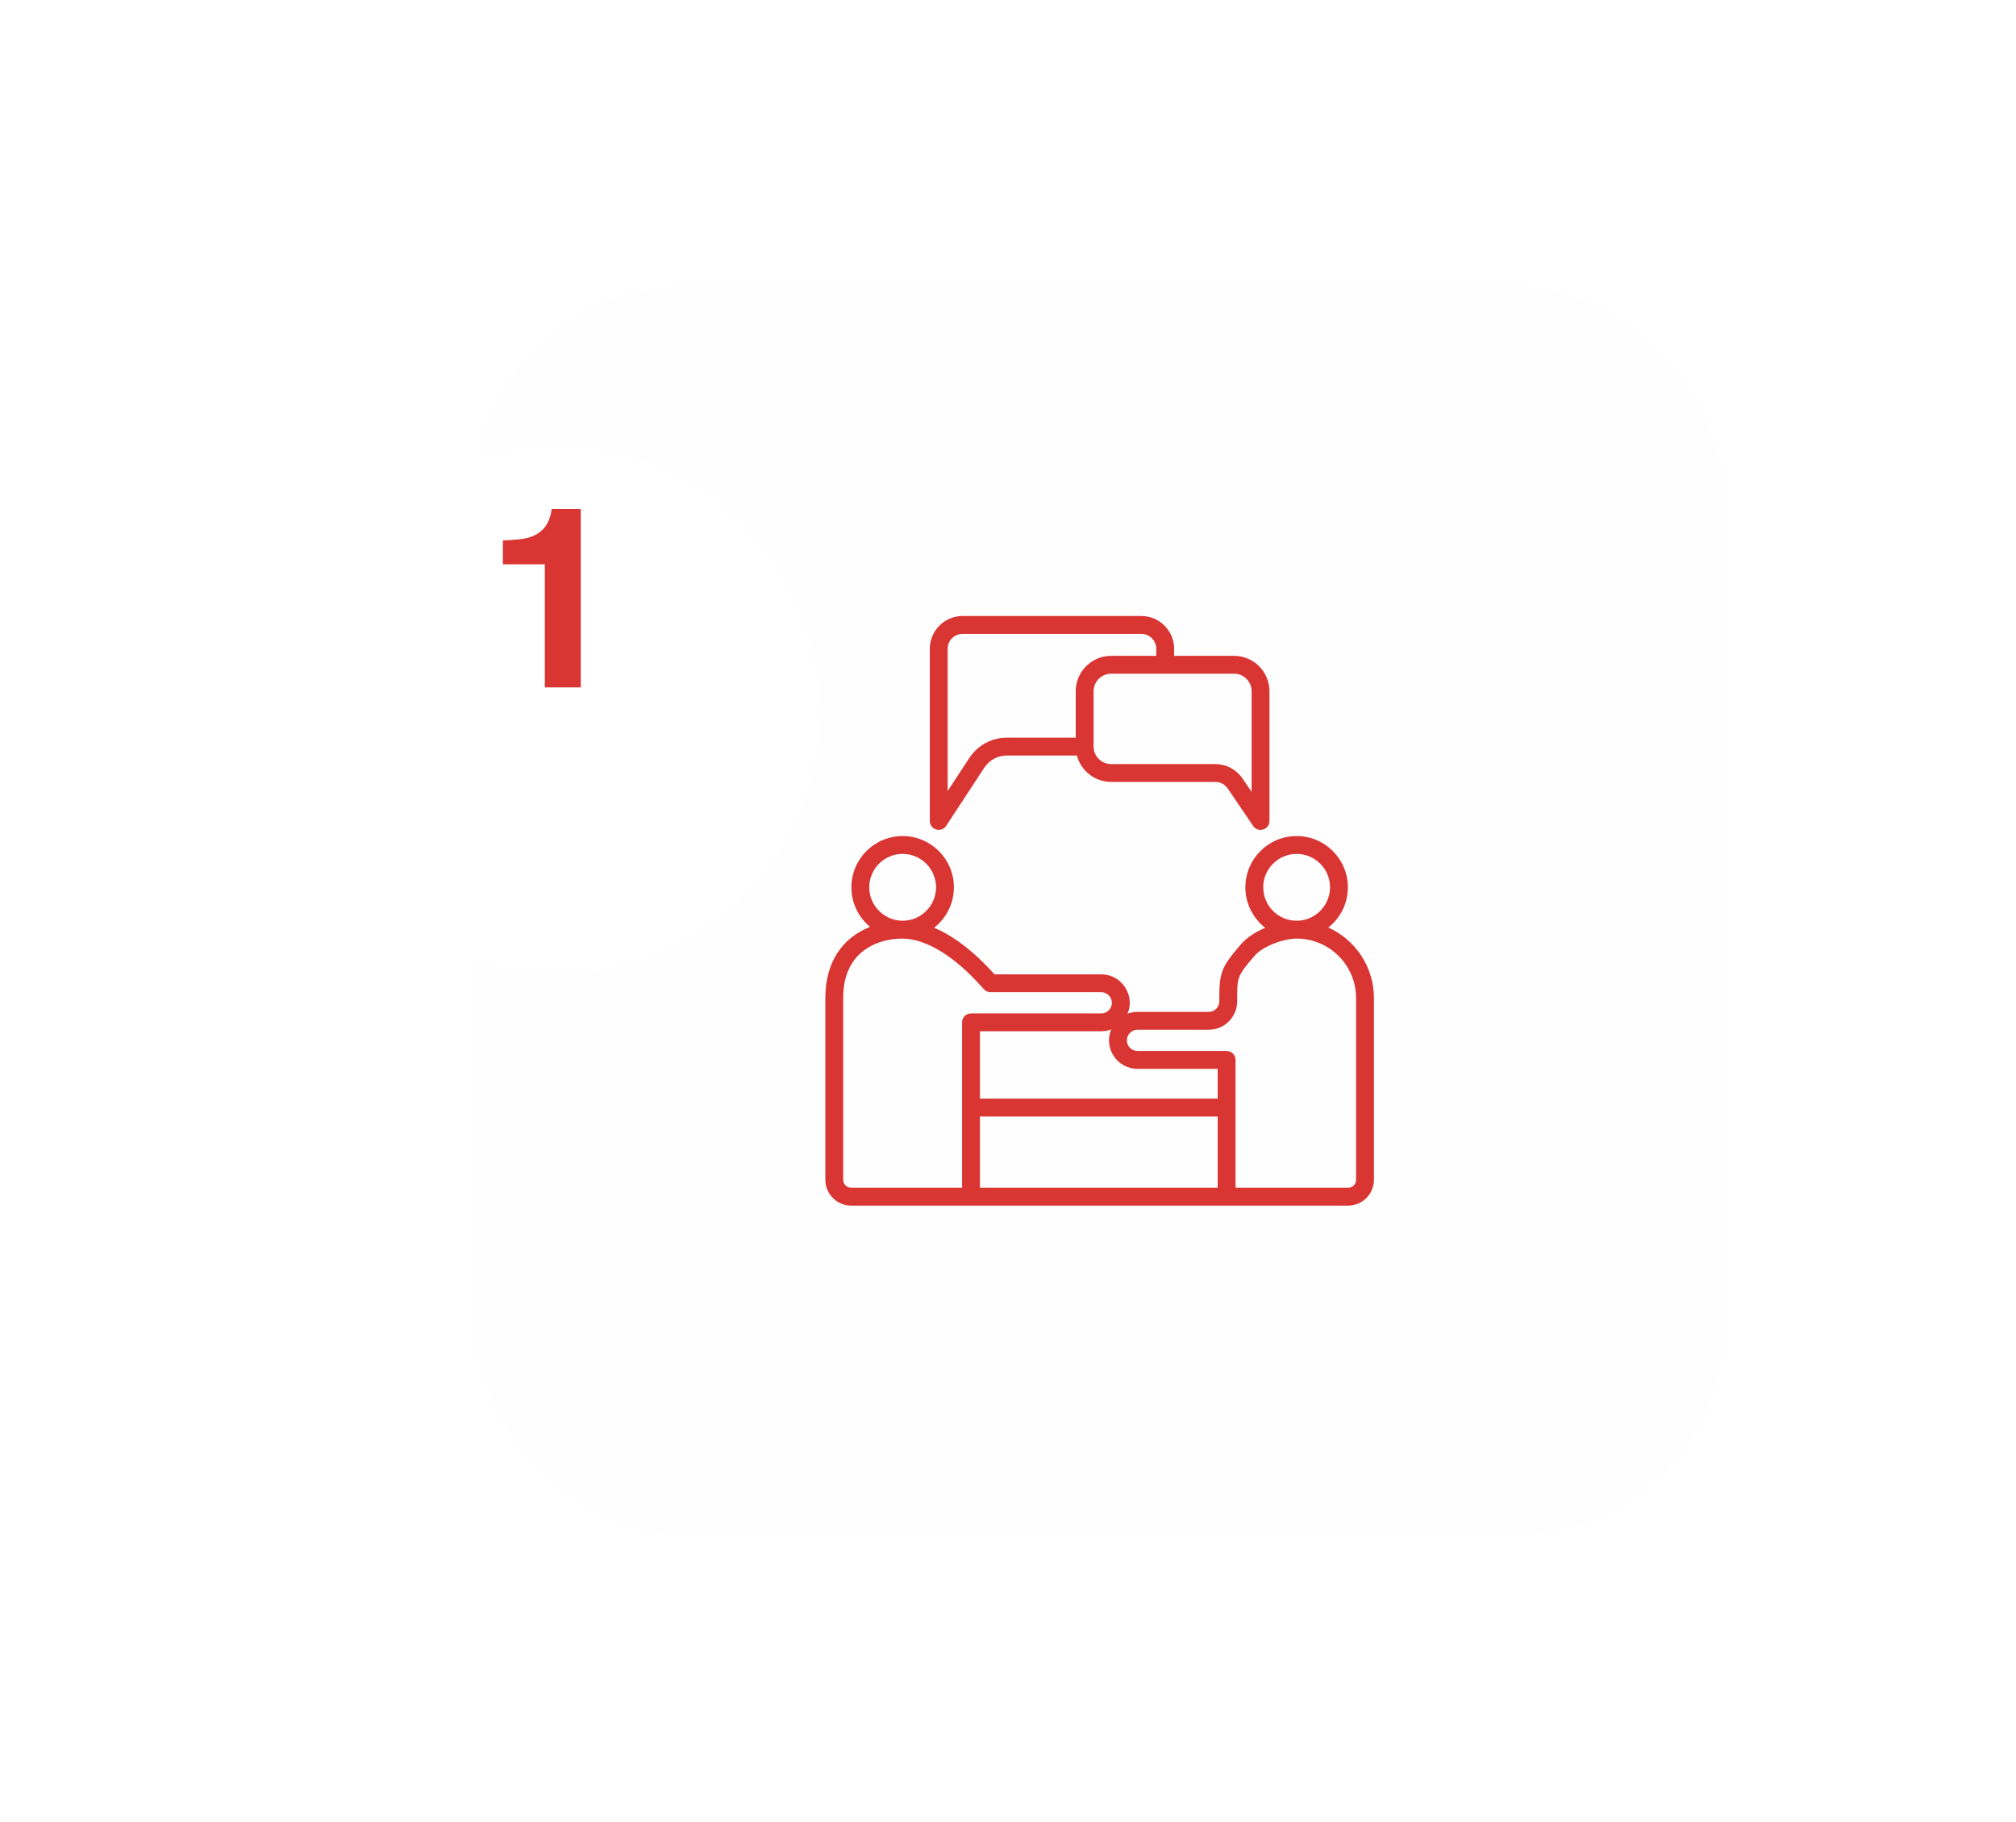 <svg width="176" height="159" viewBox="0 0 176 159" fill="none" xmlns="http://www.w3.org/2000/svg">
<g filter="url(#filter0_d_285_120)">
<rect x="41.5" y="15" width="109" height="109" rx="18" fill="#FEFEFE"/>
<g clip-path="url(#clip0_285_120)">
<path fill-rule="evenodd" clip-rule="evenodd" d="M82.732 46.627C82.732 45.91 83.316 45.332 84.03 45.332H99.645C100.361 45.332 100.944 45.91 100.944 46.627V47.244H97.009C95.302 47.244 93.912 48.631 93.912 50.339V54.387H87.93C86.566 54.387 85.356 55.044 84.61 56.181L82.732 59.046V46.627ZM109.268 50.339C109.268 49.492 108.578 48.802 107.729 48.802H97.009C96.161 48.802 95.471 49.492 95.471 50.339V55.156C95.471 56.003 96.161 56.693 97.009 56.693H106.08C107.059 56.693 107.935 57.16 108.485 57.968L109.268 59.118V50.339ZM81.73 62.403C82.071 62.495 82.41 62.379 82.605 62.081L85.914 57.035C86.374 56.332 87.089 55.944 87.93 55.944H94.014C94.366 57.272 95.575 58.251 97.009 58.251H106.08C106.547 58.251 106.933 58.454 107.195 58.842L109.402 62.095C109.833 62.729 110.827 62.422 110.827 61.654V50.339C110.827 48.631 109.437 47.244 107.729 47.244H102.503V46.627C102.503 45.056 101.221 43.768 99.645 43.768H84.03C82.455 43.768 81.173 45.056 81.173 46.627V61.654C81.173 62.003 81.399 62.305 81.73 62.403ZM118.388 92.971C118.388 93.359 118.074 93.674 117.689 93.674H107.864V82.517C107.864 82.083 107.515 81.735 107.084 81.735H99.303C98.793 81.735 98.377 81.321 98.377 80.808C98.377 80.296 98.793 79.882 99.303 79.882H105.523C106.893 79.882 108.008 78.765 108.008 77.398C108.008 75.315 107.96 75.238 109.526 73.429C110.271 72.568 112.078 71.925 113.199 71.925C116.06 71.925 118.388 74.251 118.388 77.116V92.971ZM83.814 93.674H74.311C73.926 93.674 73.612 93.359 73.612 92.971V77.116C73.612 75.506 74.069 74.244 74.969 73.35C76.305 72.025 78.168 71.922 78.795 71.925C80.855 71.944 83.32 73.449 85.734 76.169C85.941 76.399 86.119 76.603 86.478 76.603H96.143C96.653 76.603 97.068 77.017 97.068 77.53C97.068 78.042 96.653 78.456 96.143 78.456H84.772C84.342 78.456 83.992 78.804 83.992 79.231V93.674H83.814ZM78.802 64.532C80.41 64.532 81.718 65.84 81.718 67.45C81.718 69.065 80.394 70.371 78.8 70.367C77.194 70.361 75.887 69.053 75.887 67.45C75.887 65.84 77.195 64.532 78.802 64.532ZM106.305 85.894V83.292H99.303C97.532 83.292 96.334 81.494 97.007 79.856C96.739 79.961 96.446 80.013 96.143 80.013H85.552V85.894H106.305ZM85.552 87.458V93.674H106.305V87.458H85.552ZM110.282 67.45C110.282 65.84 111.591 64.532 113.197 64.532C114.805 64.532 116.113 65.84 116.113 67.45C116.113 69.065 114.789 70.371 113.197 70.367C111.589 70.361 110.282 69.06 110.282 67.45ZM115.966 70.959C117.005 70.144 117.672 68.869 117.672 67.45C117.672 64.979 115.665 62.975 113.197 62.975C110.731 62.975 108.723 64.979 108.723 67.45C108.723 68.882 109.403 70.164 110.457 70.985C109.63 71.333 108.858 71.82 108.347 72.411C106.521 74.523 106.448 74.942 106.448 77.398C106.448 77.911 106.034 78.325 105.523 78.325H99.303C99 78.325 98.707 78.377 98.438 78.476C99.111 76.876 97.931 75.046 96.143 75.046H86.82C84.824 72.818 83.04 71.609 81.549 70.978C82.601 70.157 83.277 68.882 83.277 67.45C83.277 64.979 81.269 62.975 78.802 62.975C76.335 62.975 74.328 64.979 74.328 67.45C74.328 68.836 74.962 70.078 75.955 70.9C73.414 71.919 72.053 74.112 72.053 77.116V92.971C72.053 94.22 73.067 95.232 74.311 95.232H117.689C118.934 95.232 119.947 94.22 119.947 92.971V77.116C119.947 74.376 118.311 72.017 115.966 70.959Z" fill="#D83533"/>
</g>
</g>
<g filter="url(#filter1_d_285_120)">
<g filter="url(#filter2_d_285_120)">
<circle cx="48.5" cy="42" r="23" fill="white"/>
</g>
<path d="M50.702 50H47.565V39.258H43.902V37.174C44.869 37.131 45.546 37.066 45.933 36.98C46.548 36.844 47.05 36.572 47.437 36.164C47.702 35.885 47.902 35.512 48.038 35.047C48.117 34.768 48.156 34.56 48.156 34.424H50.702V50Z" fill="#D83533"/>
</g>
<defs>
<filter id="filter0_d_285_120" x="16.5" y="0" width="159" height="159" filterUnits="userSpaceOnUse" color-interpolation-filters="sRGB">
<feFlood flood-opacity="0" result="BackgroundImageFix"/>
<feColorMatrix in="SourceAlpha" type="matrix" values="0 0 0 0 0 0 0 0 0 0 0 0 0 0 0 0 0 0 127 0" result="hardAlpha"/>
<feOffset dy="10"/>
<feGaussianBlur stdDeviation="12.5"/>
<feComposite in2="hardAlpha" operator="out"/>
<feColorMatrix type="matrix" values="0 0 0 0 0 0 0 0 0 0 0 0 0 0 0.2 0 0 0 0.05 0"/>
<feBlend mode="normal" in2="BackgroundImageFix" result="effect1_dropShadow_285_120"/>
<feBlend mode="normal" in="SourceGraphic" in2="effect1_dropShadow_285_120" result="shape"/>
</filter>
<filter id="filter1_d_285_120" x="0.5" y="4" width="96" height="96" filterUnits="userSpaceOnUse" color-interpolation-filters="sRGB">
<feFlood flood-opacity="0" result="BackgroundImageFix"/>
<feColorMatrix in="SourceAlpha" type="matrix" values="0 0 0 0 0 0 0 0 0 0 0 0 0 0 0 0 0 0 127 0" result="hardAlpha"/>
<feOffset dy="10"/>
<feGaussianBlur stdDeviation="12.5"/>
<feComposite in2="hardAlpha" operator="out"/>
<feColorMatrix type="matrix" values="0 0 0 0 0 0 0 0 0 0 0 0 0 0 0.2 0 0 0 0.03 0"/>
<feBlend mode="normal" in2="BackgroundImageFix" result="effect1_dropShadow_285_120"/>
<feBlend mode="normal" in="SourceGraphic" in2="effect1_dropShadow_285_120" result="shape"/>
</filter>
<filter id="filter2_d_285_120" x="0.5" y="4" width="96" height="96" filterUnits="userSpaceOnUse" color-interpolation-filters="sRGB">
<feFlood flood-opacity="0" result="BackgroundImageFix"/>
<feColorMatrix in="SourceAlpha" type="matrix" values="0 0 0 0 0 0 0 0 0 0 0 0 0 0 0 0 0 0 127 0" result="hardAlpha"/>
<feOffset dy="10"/>
<feGaussianBlur stdDeviation="12.5"/>
<feComposite in2="hardAlpha" operator="out"/>
<feColorMatrix type="matrix" values="0 0 0 0 0 0 0 0 0 0 0 0 0 0 0.2 0 0 0 0.02 0"/>
<feBlend mode="normal" in2="BackgroundImageFix" result="effect1_dropShadow_285_120"/>
<feBlend mode="normal" in="SourceGraphic" in2="effect1_dropShadow_285_120" result="shape"/>
</filter>
<clipPath id="clip0_285_120">
<rect width="57" height="57" fill="white" transform="translate(67.5 41)"/>
</clipPath>
</defs>
</svg>
